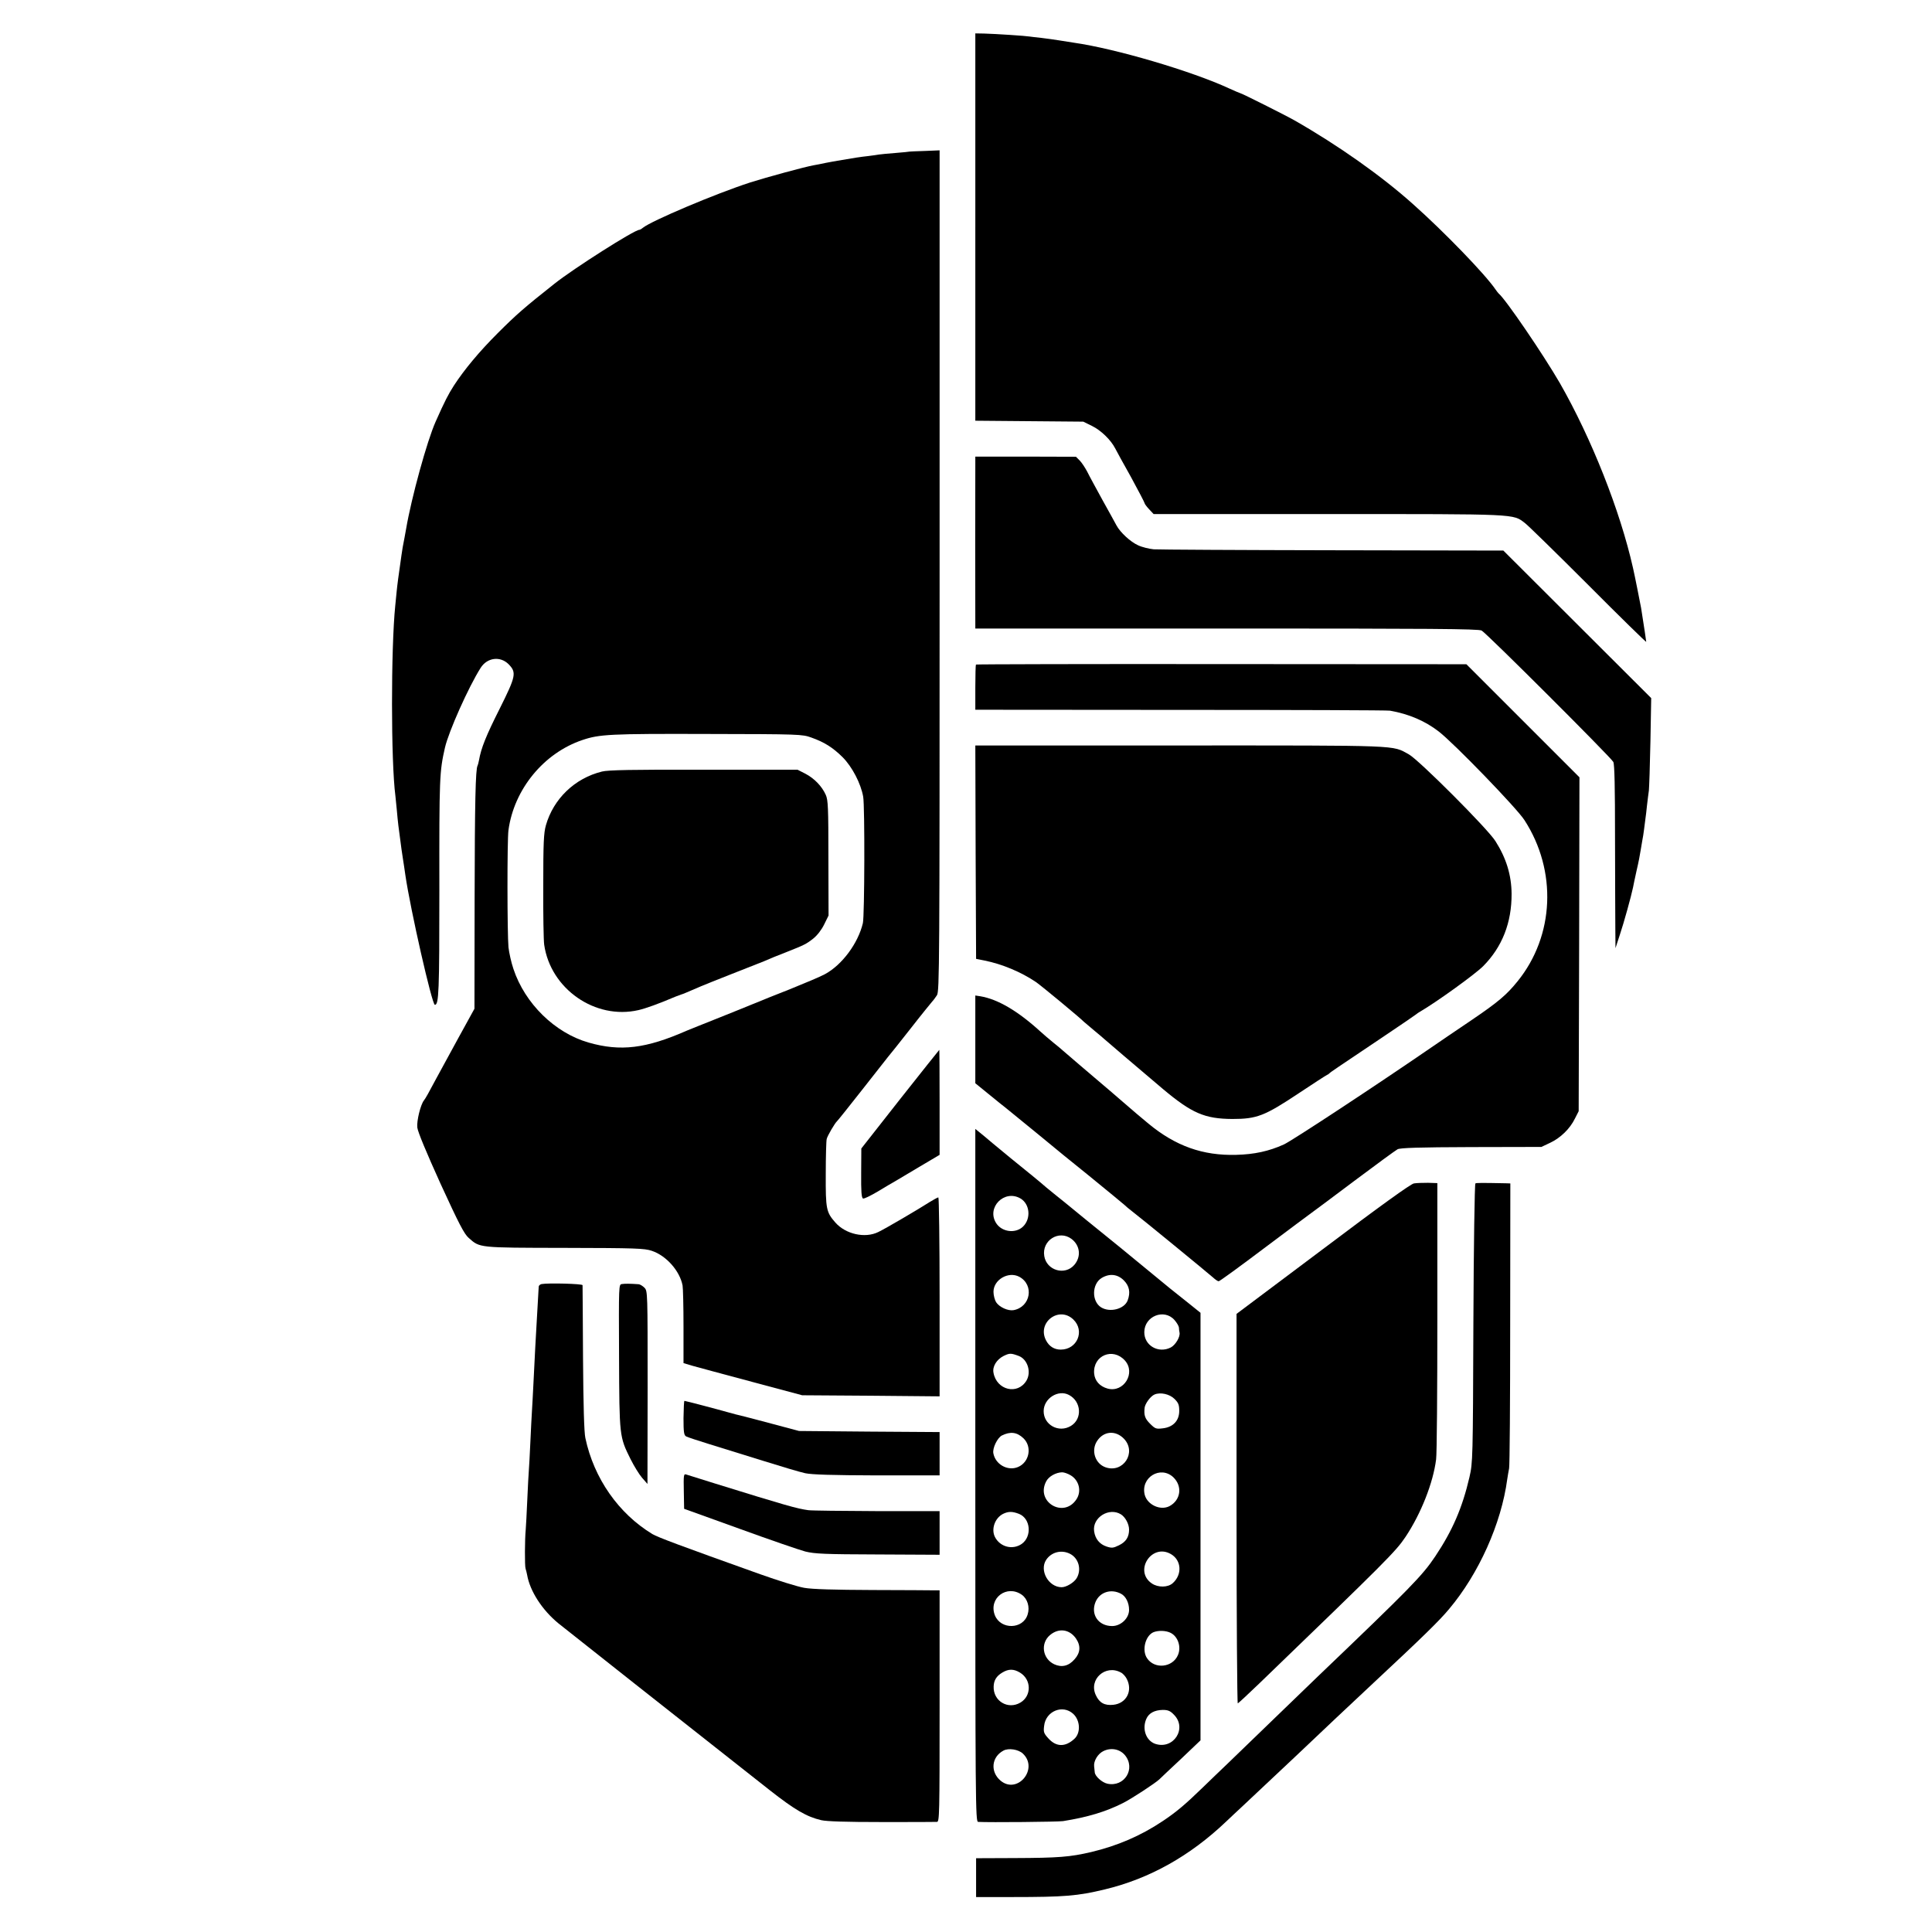<?xml version="1.0" standalone="no"?>
<!DOCTYPE svg PUBLIC "-//W3C//DTD SVG 20010904//EN"
 "http://www.w3.org/TR/2001/REC-SVG-20010904/DTD/svg10.dtd">
<svg version="1.0" xmlns="http://www.w3.org/2000/svg"
 width="1244pt" height="1244pt" viewBox="0 0 1244 1244"
 preserveAspectRatio="xMidYMid meet">
<g transform="translate(0,1244) scale(0.1,-0.1)"
fill="#000000" stroke="none">
<path d="M6280 10978 l0 -1247 348 -3 347 -3 57 -28 c57 -28 120 -89 148 -143
8 -16 54 -100 103 -187 48 -88 87 -163 87 -167 0 -4 13 -22 29 -39 l29 -31
1124 0 c1230 0 1188 2 1267 -58 19 -14 203 -194 408 -399 205 -206 373 -370
373 -366 0 7 -13 89 -33 218 -5 27 -42 215 -52 257 -83 370 -268 836 -471
1191 -108 186 -349 540 -394 577 -3 3 -13 15 -21 27 -67 98 -330 370 -530 548
-203 182 -485 381 -764 540 -56 32 -341 175 -349 175 -2 0 -33 13 -68 29 -243
113 -736 258 -1003 296 -22 3 -65 10 -95 15 -30 5 -82 12 -115 16 -33 3 -68 8
-77 9 -21 4 -216 17 -291 19 l-57 1 0 -1247z"/>
<path d="M5857 11464 c-1 -1 -42 -5 -91 -9 -49 -4 -96 -8 -106 -10 -9 -2 -41
-6 -71 -10 -47 -5 -86 -11 -196 -30 -15 -2 -49 -9 -77 -14 -28 -6 -62 -13 -76
-15 -57 -10 -303 -77 -410 -111 -222 -72 -636 -247 -691 -292 -8 -7 -19 -13
-23 -13 -31 0 -423 -249 -546 -347 -192 -152 -244 -197 -365 -318 -120 -120
-214 -233 -282 -337 -37 -58 -58 -98 -118 -233 -55 -123 -156 -490 -190 -690
-3 -16 -7 -41 -10 -55 -11 -57 -15 -77 -20 -115 -20 -140 -26 -184 -31 -234
-3 -31 -7 -72 -9 -91 -28 -276 -28 -1005 1 -1225 2 -16 6 -57 9 -90 3 -33 7
-78 10 -100 17 -134 27 -203 31 -225 2 -14 9 -56 14 -94 33 -225 172 -836 190
-836 26 0 29 86 29 738 -1 730 1 763 36 918 24 104 151 389 230 514 42 66 125
77 179 24 53 -54 49 -76 -57 -288 -87 -173 -119 -252 -133 -332 -3 -15 -7 -31
-9 -34 -13 -21 -18 -235 -19 -862 l-1 -703 -104 -189 c-57 -104 -119 -219
-139 -255 -53 -100 -73 -135 -82 -146 -22 -27 -48 -133 -43 -175 3 -28 59
-162 150 -363 118 -257 152 -323 181 -348 73 -64 57 -63 617 -64 459 -1 515
-3 562 -19 93 -31 180 -129 198 -223 3 -15 6 -134 6 -264 l0 -236 57 -17 c31
-9 203 -55 382 -103 l325 -87 443 -3 442 -4 0 640 c0 353 -4 641 -8 641 -5 0
-28 -13 -53 -28 -73 -47 -291 -175 -334 -195 -85 -42 -210 -14 -276 61 -59 67
-63 86 -62 312 0 113 3 215 6 226 5 22 54 104 66 114 4 3 76 93 160 200 84
107 160 204 169 215 10 11 75 93 145 182 70 90 134 168 140 175 7 7 20 25 30
40 16 26 17 181 17 2733 l0 2707 -96 -4 c-52 -1 -96 -4 -97 -4z m-633 -3773
c85 -30 139 -65 201 -126 62 -62 118 -170 133 -255 11 -61 9 -768 -2 -814 -31
-131 -135 -270 -245 -329 -25 -14 -127 -57 -226 -97 -99 -39 -190 -75 -202
-81 -13 -5 -33 -13 -45 -18 -13 -6 -104 -42 -203 -82 -99 -39 -194 -78 -212
-85 -264 -116 -427 -136 -633 -77 -217 62 -410 251 -484 474 -14 41 -28 104
-32 140 -8 85 -9 690 0 754 36 263 227 496 476 580 109 37 178 41 804 39 597
-1 612 -2 670 -23z"/>
<path d="M3876 7472 c-175 -43 -312 -175 -361 -346 -14 -50 -17 -111 -17 -390
-1 -182 2 -353 6 -379 41 -285 329 -485 607 -421 48 11 131 41 239 87 14 5 30
11 35 13 9 2 35 13 130 54 11 5 101 41 200 80 99 39 190 75 203 80 52 23 71
30 147 60 116 46 126 51 172 87 25 20 53 56 70 91 l28 57 -1 370 c0 325 -2
374 -17 407 -25 56 -74 106 -131 136 l-51 26 -604 0 c-458 1 -617 -2 -655 -12z"/>
<path d="M6280 9463 c-1 -49 -1 -1021 0 -1049 l0 -21 1618 0 c1306 0 1622 -2
1642 -13 30 -15 832 -816 848 -846 8 -15 11 -164 11 -490 1 -258 1 -523 2
-589 l1 -120 28 86 c25 74 73 247 85 305 2 11 12 60 23 109 12 50 23 108 26
130 4 23 9 52 11 65 3 14 8 45 11 70 3 25 7 56 9 70 2 14 7 52 10 85 4 33 9
76 12 95 2 19 7 161 10 315 l5 280 -476 475 -476 475 -1098 2 c-603 1 -1122 4
-1153 6 -30 3 -76 14 -101 26 -49 22 -115 83 -139 128 -8 15 -48 88 -90 163
-41 75 -86 157 -99 184 -14 26 -35 58 -48 71 l-24 24 -324 1 -324 0 0 -37z"/>
<path d="M6284 8161 c-2 -2 -4 -69 -4 -148 l0 -143 1323 -1 c727 0 1333 -2
1347 -5 121 -21 228 -67 315 -135 97 -75 502 -493 551 -570 211 -326 193 -744
-44 -1037 -72 -89 -125 -134 -302 -254 -91 -61 -199 -135 -240 -163 -368 -253
-912 -611 -963 -634 -97 -44 -191 -64 -307 -67 -215 -6 -391 57 -564 200 -64
53 -77 64 -166 141 -30 26 -66 57 -80 69 -130 110 -297 253 -308 263 -7 7 -34
29 -60 50 -26 21 -63 53 -83 71 -146 133 -274 208 -386 227 l-33 5 0 -282 0
-283 86 -70 c47 -38 98 -80 113 -91 158 -129 280 -228 296 -242 11 -10 117
-96 235 -191 118 -96 222 -182 231 -190 9 -9 30 -27 49 -41 53 -40 492 -400
521 -426 14 -13 30 -24 36 -24 6 0 138 96 293 213 155 116 292 219 304 227 12
8 136 101 276 206 140 105 266 197 279 204 18 9 136 13 475 14 l451 1 57 27
c66 31 127 90 159 156 l24 47 3 1075 2 1075 -364 364 -364 364 -1577 1 c-867
1 -1579 -1 -1581 -3z"/>
<path d="M6282 6953 l3 -687 55 -11 c114 -23 235 -74 330 -138 35 -24 285
-231 310 -257 3 -3 32 -27 65 -55 33 -27 62 -52 65 -55 6 -6 203 -174 378
-322 186 -156 269 -192 447 -193 157 0 207 19 425 164 96 64 180 118 185 120
6 2 12 7 15 10 6 7 36 27 340 231 118 79 217 147 220 150 3 3 13 10 22 15 110
64 356 242 408 294 123 124 184 281 183 466 -1 120 -34 229 -104 339 -49 79
-495 525 -558 559 -110 60 -33 57 -1472 57 l-1319 0 2 -687z"/>
<path d="M5795 5362 l-249 -317 -1 -159 c-1 -118 2 -159 12 -163 7 -3 49 18
95 45 46 28 97 58 115 68 18 11 89 53 158 94 l125 74 0 338 c0 186 -1 338 -2
338 -2 -1 -115 -144 -253 -318z"/>
<path d="M6280 2941 c0 -2118 1 -2231 18 -2232 71 -4 515 0 547 5 156 25 275
60 387 117 54 27 208 128 233 152 7 7 69 66 139 131 l126 120 0 1376 0 1377
-82 66 c-46 36 -96 77 -113 90 -59 49 -283 233 -325 267 -24 19 -121 98 -216
175 -94 78 -189 154 -209 170 -21 17 -43 35 -49 40 -23 21 -124 104 -231 190
-60 49 -112 92 -115 95 -3 3 -29 24 -57 48 l-53 43 0 -2230z m291 1782 c61
-36 69 -131 15 -182 -48 -45 -134 -34 -171 22 -66 101 52 221 156 160z m328
-260 c56 -42 64 -115 18 -168 -61 -70 -178 -35 -193 57 -17 101 94 171 175
111z m-336 -244 c98 -53 73 -195 -37 -215 -35 -6 -91 19 -112 51 -9 14 -17 45
-17 67 0 78 96 134 166 97z m673 -23 c36 -36 44 -78 25 -129 -21 -56 -114 -80
-171 -45 -62 39 -60 150 3 189 51 31 103 25 143 -15z m-325 -252 c76 -73 25
-194 -81 -194 -42 0 -75 21 -95 60 -59 114 83 223 176 134z m651 -3 c15 -17
28 -39 29 -49 0 -9 2 -24 4 -33 5 -27 -26 -79 -56 -95 -80 -41 -172 12 -171
99 1 102 127 153 194 78z m-1002 -232 c57 -22 82 -104 49 -159 -57 -94 -192
-61 -212 51 -8 40 20 85 65 108 39 19 47 19 98 0z m683 -29 c72 -80 -7 -209
-111 -181 -51 14 -83 50 -87 98 -8 115 120 169 198 83z m-360 -222 c80 -42 87
-154 13 -199 -78 -48 -177 6 -176 96 1 81 94 140 163 103z m680 -26 c25 -25
30 -38 30 -77 0 -63 -40 -105 -107 -112 -42 -5 -48 -3 -81 30 -33 33 -40 54
-35 102 3 27 38 75 64 86 38 16 97 3 129 -29z m-973 -253 c57 -55 38 -154 -35
-185 -67 -28 -146 17 -159 89 -6 33 26 99 55 114 55 27 97 22 139 -18z m648
-4 c82 -88 -6 -222 -119 -183 -67 23 -95 107 -56 168 42 66 120 73 175 15z
m-343 -235 c54 -33 70 -103 36 -154 -82 -125 -264 -17 -195 115 16 32 62 58
103 59 13 0 38 -9 56 -20z m660 -12 c60 -58 48 -147 -25 -186 -58 -30 -141 8
-159 72 -29 112 101 192 184 114z m-993 -236 c74 -30 84 -145 17 -193 -59 -41
-140 -20 -173 45 -25 51 0 121 52 148 35 17 60 17 104 0z m656 -3 c28 -18 52
-62 52 -98 0 -48 -20 -79 -65 -101 -37 -18 -46 -19 -80 -8 -45 15 -73 49 -80
98 -13 88 96 157 173 109z m-328 -254 c56 -29 75 -101 43 -156 -17 -29 -67
-59 -97 -59 -84 0 -145 107 -100 176 34 51 99 67 154 39z m650 -2 c68 -40 73
-132 11 -187 -31 -28 -94 -29 -134 -2 -119 80 -1 262 123 189z m-960 -262 c36
-26 52 -79 37 -126 -29 -97 -173 -100 -211 -6 -43 110 77 201 174 132z m638 7
c31 -16 52 -58 52 -104 0 -54 -53 -104 -109 -104 -89 0 -140 75 -107 155 27
64 100 87 164 53z m-290 -288 c32 -47 29 -92 -9 -134 -38 -44 -83 -54 -131
-32 -76 36 -90 135 -27 188 56 47 125 38 167 -22z m610 36 c47 -24 69 -90 47
-142 -34 -82 -152 -94 -200 -20 -33 50 -11 140 39 165 31 14 83 13 114 -3z
m-970 -256 c74 -45 75 -150 2 -193 -80 -47 -175 10 -172 103 1 40 18 68 55 90
41 25 74 25 115 0z m649 1 c13 -6 30 -25 38 -41 40 -77 -2 -158 -86 -167 -56
-6 -90 12 -113 62 -48 101 62 200 161 146z m-307 -266 c46 -42 50 -124 7 -162
-58 -53 -116 -52 -166 3 -30 33 -33 41 -28 81 10 95 119 140 187 78z m648 -5
c89 -88 -2 -229 -121 -188 -57 21 -84 93 -57 158 16 39 53 59 107 60 33 0 48
-6 71 -30z m-972 -251 c104 -98 -35 -266 -144 -174 -67 57 -58 152 19 193 33
18 96 8 125 -19z m657 -10 c72 -87 -3 -208 -113 -184 -35 8 -79 48 -81 73 -1
9 -3 27 -4 39 -4 34 24 80 58 97 49 25 106 15 140 -25z"/>
<path d="M9104 4820 c-20 -3 -216 -144 -586 -423 l-556 -417 0 -1256 c0 -690
4 -1254 8 -1252 5 2 66 59 137 127 822 793 880 851 943 945 100 150 178 348
197 499 5 34 8 448 8 921 l0 858 -60 2 c-33 0 -74 -1 -91 -4z"/>
<path d="M9500 4820 c-5 -3 -11 -408 -13 -900 -3 -879 -4 -897 -25 -990 -46
-199 -110 -346 -221 -512 -83 -124 -158 -201 -755 -772 -28 -27 -159 -153
-290 -280 -132 -127 -264 -255 -295 -285 -31 -29 -101 -97 -156 -150 -113
-110 -174 -161 -260 -218 -139 -93 -290 -158 -458 -198 -137 -32 -210 -38
-497 -39 l-245 -1 0 -125 0 -125 235 0 c334 0 419 7 593 49 288 69 549 215
782 437 33 31 76 72 96 90 44 41 298 280 350 329 90 86 445 421 504 475 312
291 423 399 486 475 191 227 336 550 374 835 3 22 9 54 12 70 4 17 7 436 7
933 l1 902 -30 1 c-156 3 -188 3 -195 -1z"/>
<path d="M3487 4172 c-9 -2 -17 -9 -18 -15 -1 -7 -2 -37 -4 -67 -2 -30 -6
-109 -10 -175 -7 -125 -9 -152 -20 -379 -4 -76 -8 -159 -10 -185 -2 -25 -6
-113 -10 -196 -4 -82 -8 -166 -10 -185 -2 -19 -6 -105 -10 -190 -4 -85 -8
-171 -10 -190 -6 -59 -7 -234 -1 -250 3 -8 7 -26 10 -40 18 -105 97 -227 202
-313 51 -41 867 -686 1179 -931 17 -13 99 -78 184 -145 158 -124 235 -169 329
-191 36 -8 158 -12 390 -12 185 0 345 0 355 1 16 1 17 44 17 746 l0 745 -32 0
c-18 1 -197 1 -398 2 -251 1 -389 5 -441 14 -42 7 -170 47 -285 88 -516 184
-659 238 -693 258 -218 132 -377 359 -432 619 -8 35 -13 216 -15 514 -1 253
-3 465 -3 470 -1 9 -222 15 -264 7z"/>
<path d="M4004 4172 c-20 -3 -20 -5 -18 -465 2 -517 2 -517 74 -662 22 -44 55
-98 74 -120 l35 -40 1 621 c0 611 0 621 -20 642 -12 12 -28 22 -38 23 -57 4
-89 4 -108 1z"/>
<path d="M4401 3310 c0 -93 3 -111 17 -119 9 -5 76 -27 147 -49 72 -22 227
-70 345 -107 118 -37 242 -74 275 -81 43 -9 171 -13 463 -14 l402 0 0 139 0
140 -452 3 -453 4 -180 48 c-99 26 -188 50 -199 52 -10 2 -42 10 -70 18 -69
20 -283 76 -289 76 -3 0 -5 -49 -6 -110z"/>
<path d="M4403 2838 l2 -113 355 -128 c195 -71 387 -137 425 -147 61 -15 123
-18 468 -19 l397 -2 0 141 0 140 -402 0 c-222 1 -421 3 -443 6 -73 10 -141 29
-605 173 -91 28 -173 54 -182 57 -16 5 -17 -5 -15 -108z"/>
</g>
</svg>
